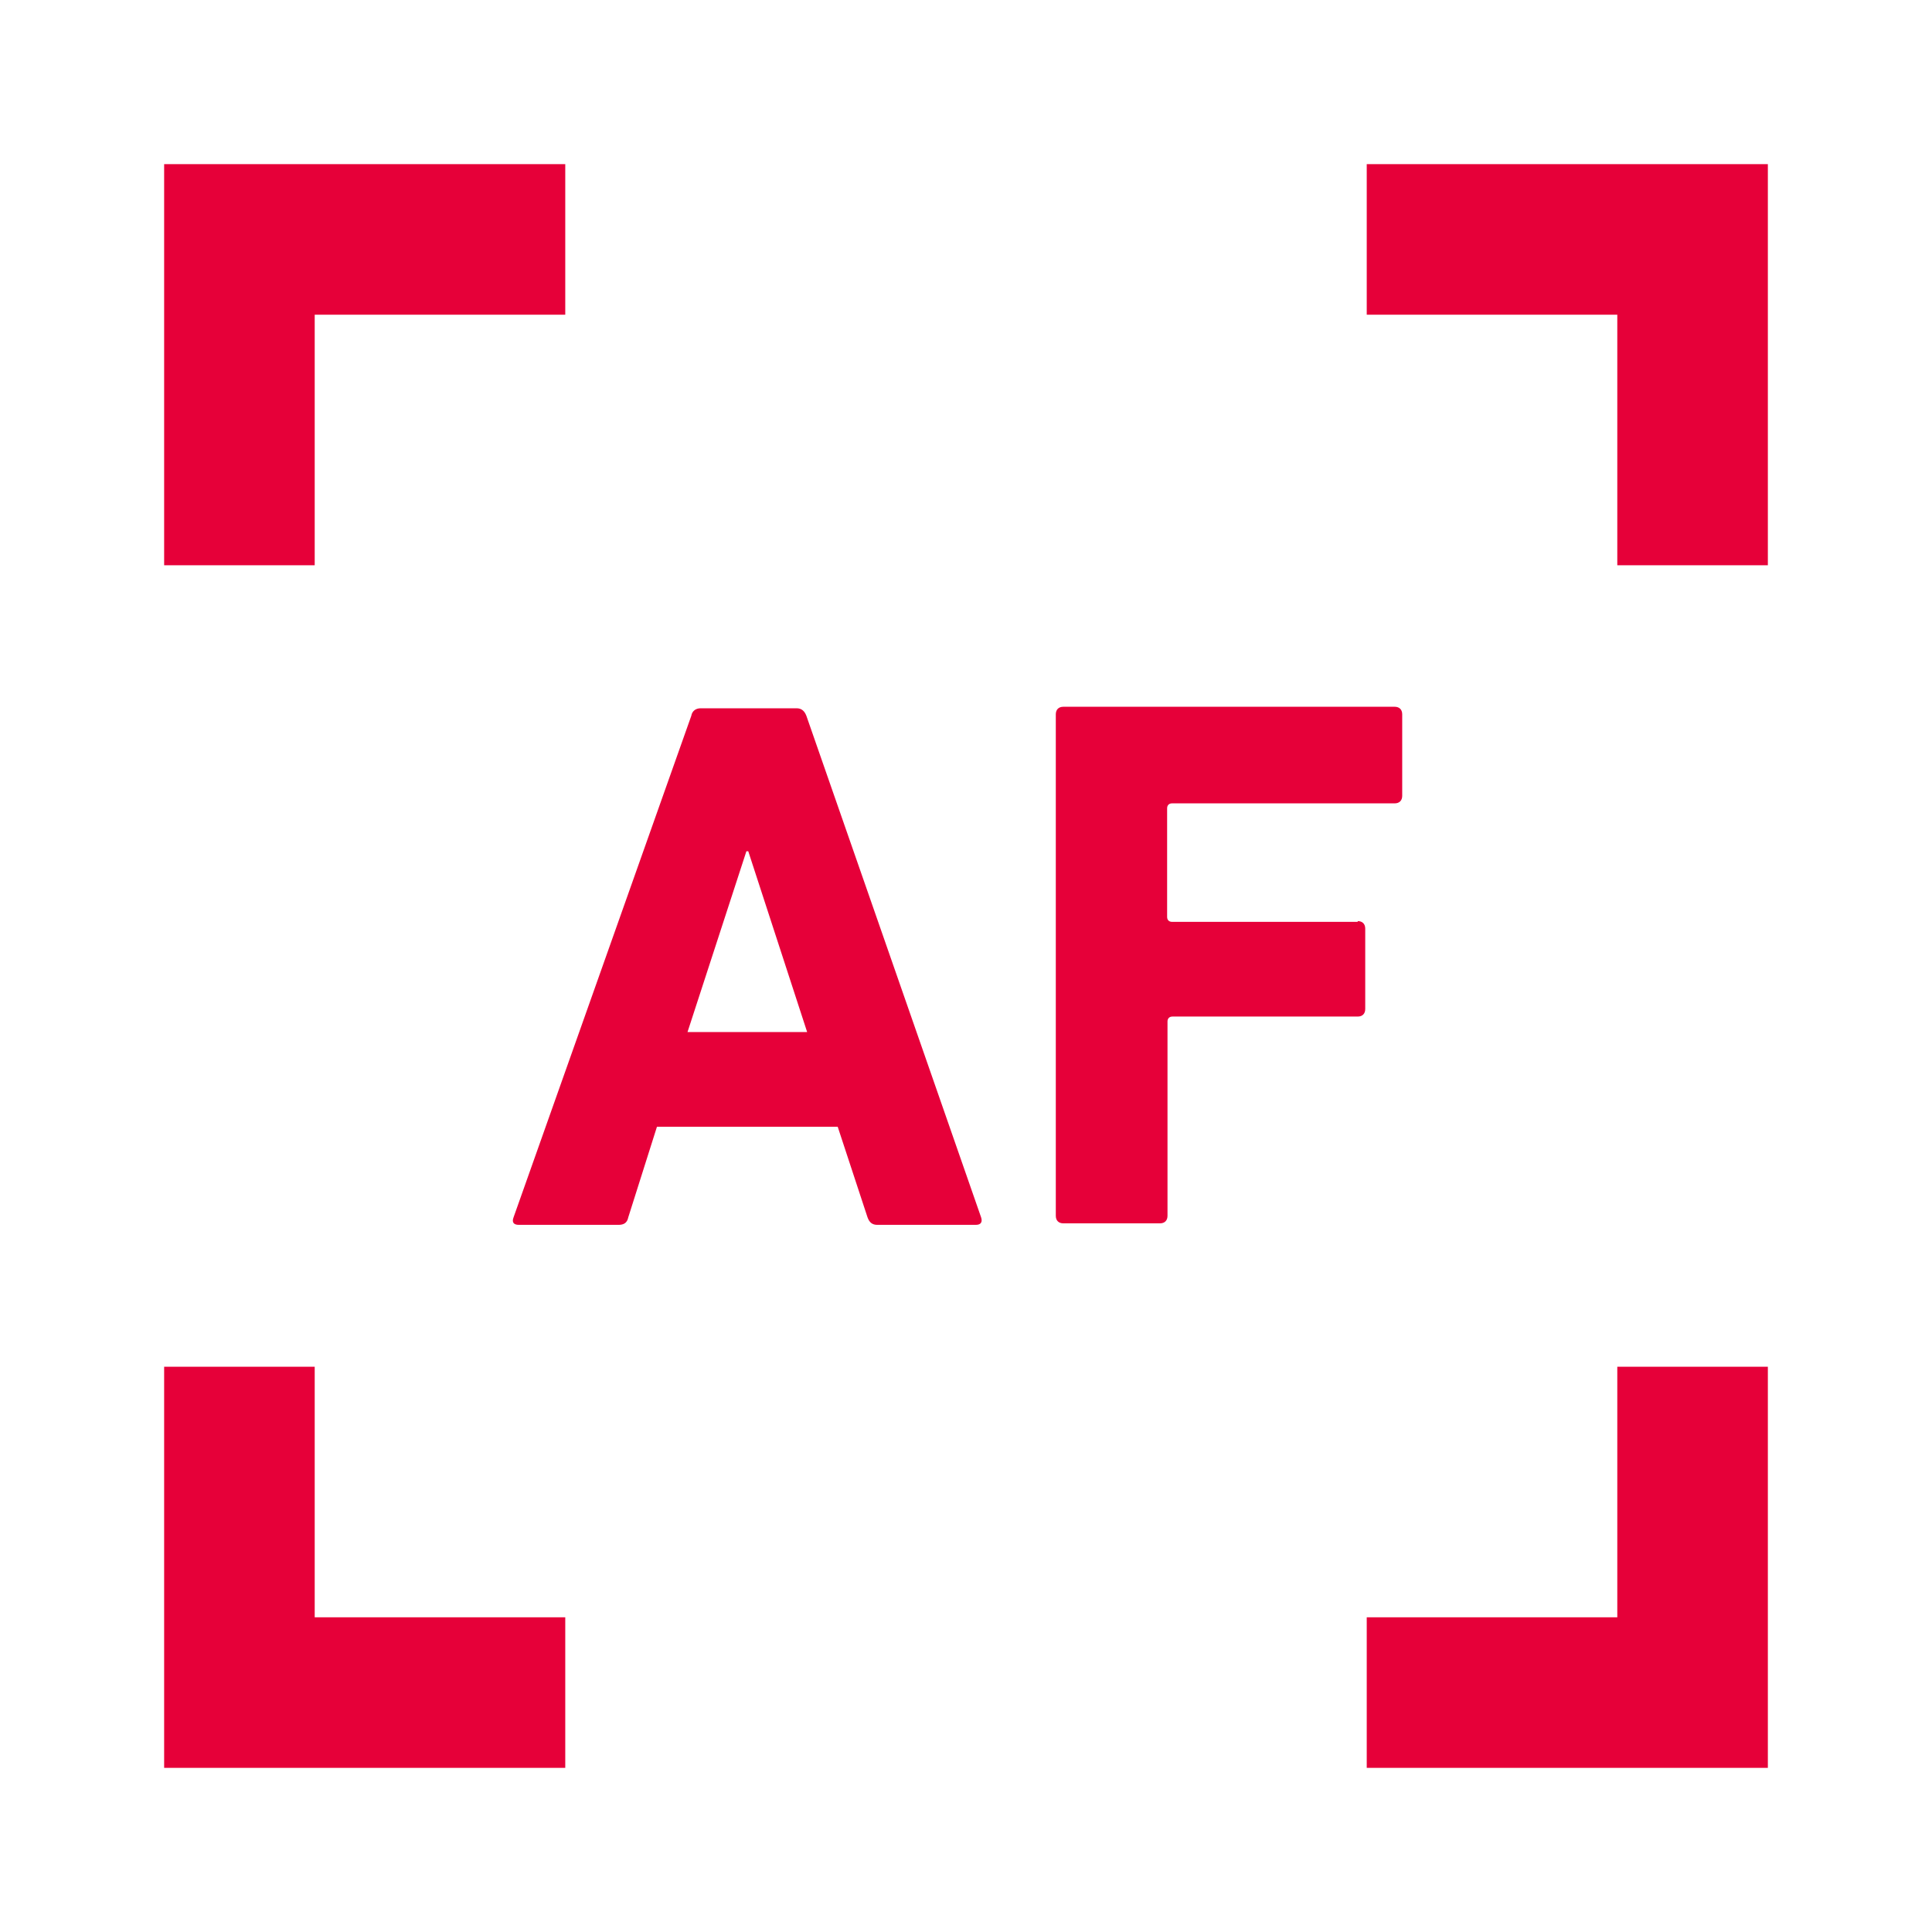 <?xml version="1.0" encoding="UTF-8"?>
<svg xmlns="http://www.w3.org/2000/svg" id="_x32_" version="1.1" viewBox="0 0 512 512">
  <!-- Generator: Adobe Illustrator 29.3.1, SVG Export Plug-In . SVG Version: 2.1.0 Build 151)  -->
  <defs>
    <style>
      .st0 {
        fill: #e60039;
      }
    </style>
  </defs>
  <polygon class="st0" points="83.4 83.4 149.8 83.4 149.8 43.5 43.5 43.5 43.5 149.8 83.4 149.8 83.4 83.4"></polygon>
  <polygon class="st0" points="362.2 43.5 362.2 83.4 428.6 83.4 428.6 149.8 468.5 149.8 468.5 43.5 362.2 43.5"></polygon>
  <polygon class="st0" points="428.6 428.6 362.2 428.6 362.2 468.5 468.5 468.5 468.5 362.2 428.6 362.2 428.6 428.6"></polygon>
  <polygon class="st0" points="83.4 362.2 43.5 362.2 43.5 468.5 149.8 468.5 149.8 428.6 83.4 428.6 83.4 362.2"></polygon>
  <path class="st0" d="M213.7,189.7c-.5-1.3-1.3-2-2.6-2h-25.4c-1.4,0-2.3.8-2.5,2l-47.1,132.9c-.5,1.3,0,2,1.4,2h26.4c1.4,0,2.3-.5,2.6-2l7.6-24h47.9l7.9,24c.5,1.4,1.3,2,2.6,2h26.1c1.4,0,1.8-.8,1.4-2l-46.3-132.9h0ZM182.2,273.5l15.6-47.9h.5l15.6,47.9h-31.6Z"></path>
  <path class="st0" d="M359.7,244.3h-49.1c-.8,0-1.3-.5-1.3-1.3v-28.8c0-.8.5-1.3,1.3-1.3h59c1.3,0,2-.8,2-2v-21.6c0-1.3-.8-2-2-2h-87.8c-1.3,0-2,.8-2,2v132.9c0,1.3.8,2,2,2h25.6c1.3,0,2-.8,2-2v-51.5c0-.8.5-1.3,1.3-1.3h49.1c1.3,0,2-.8,2-2v-21.3c0-1.3-.8-2-2-2h0v.2Z"></path>
</svg>
